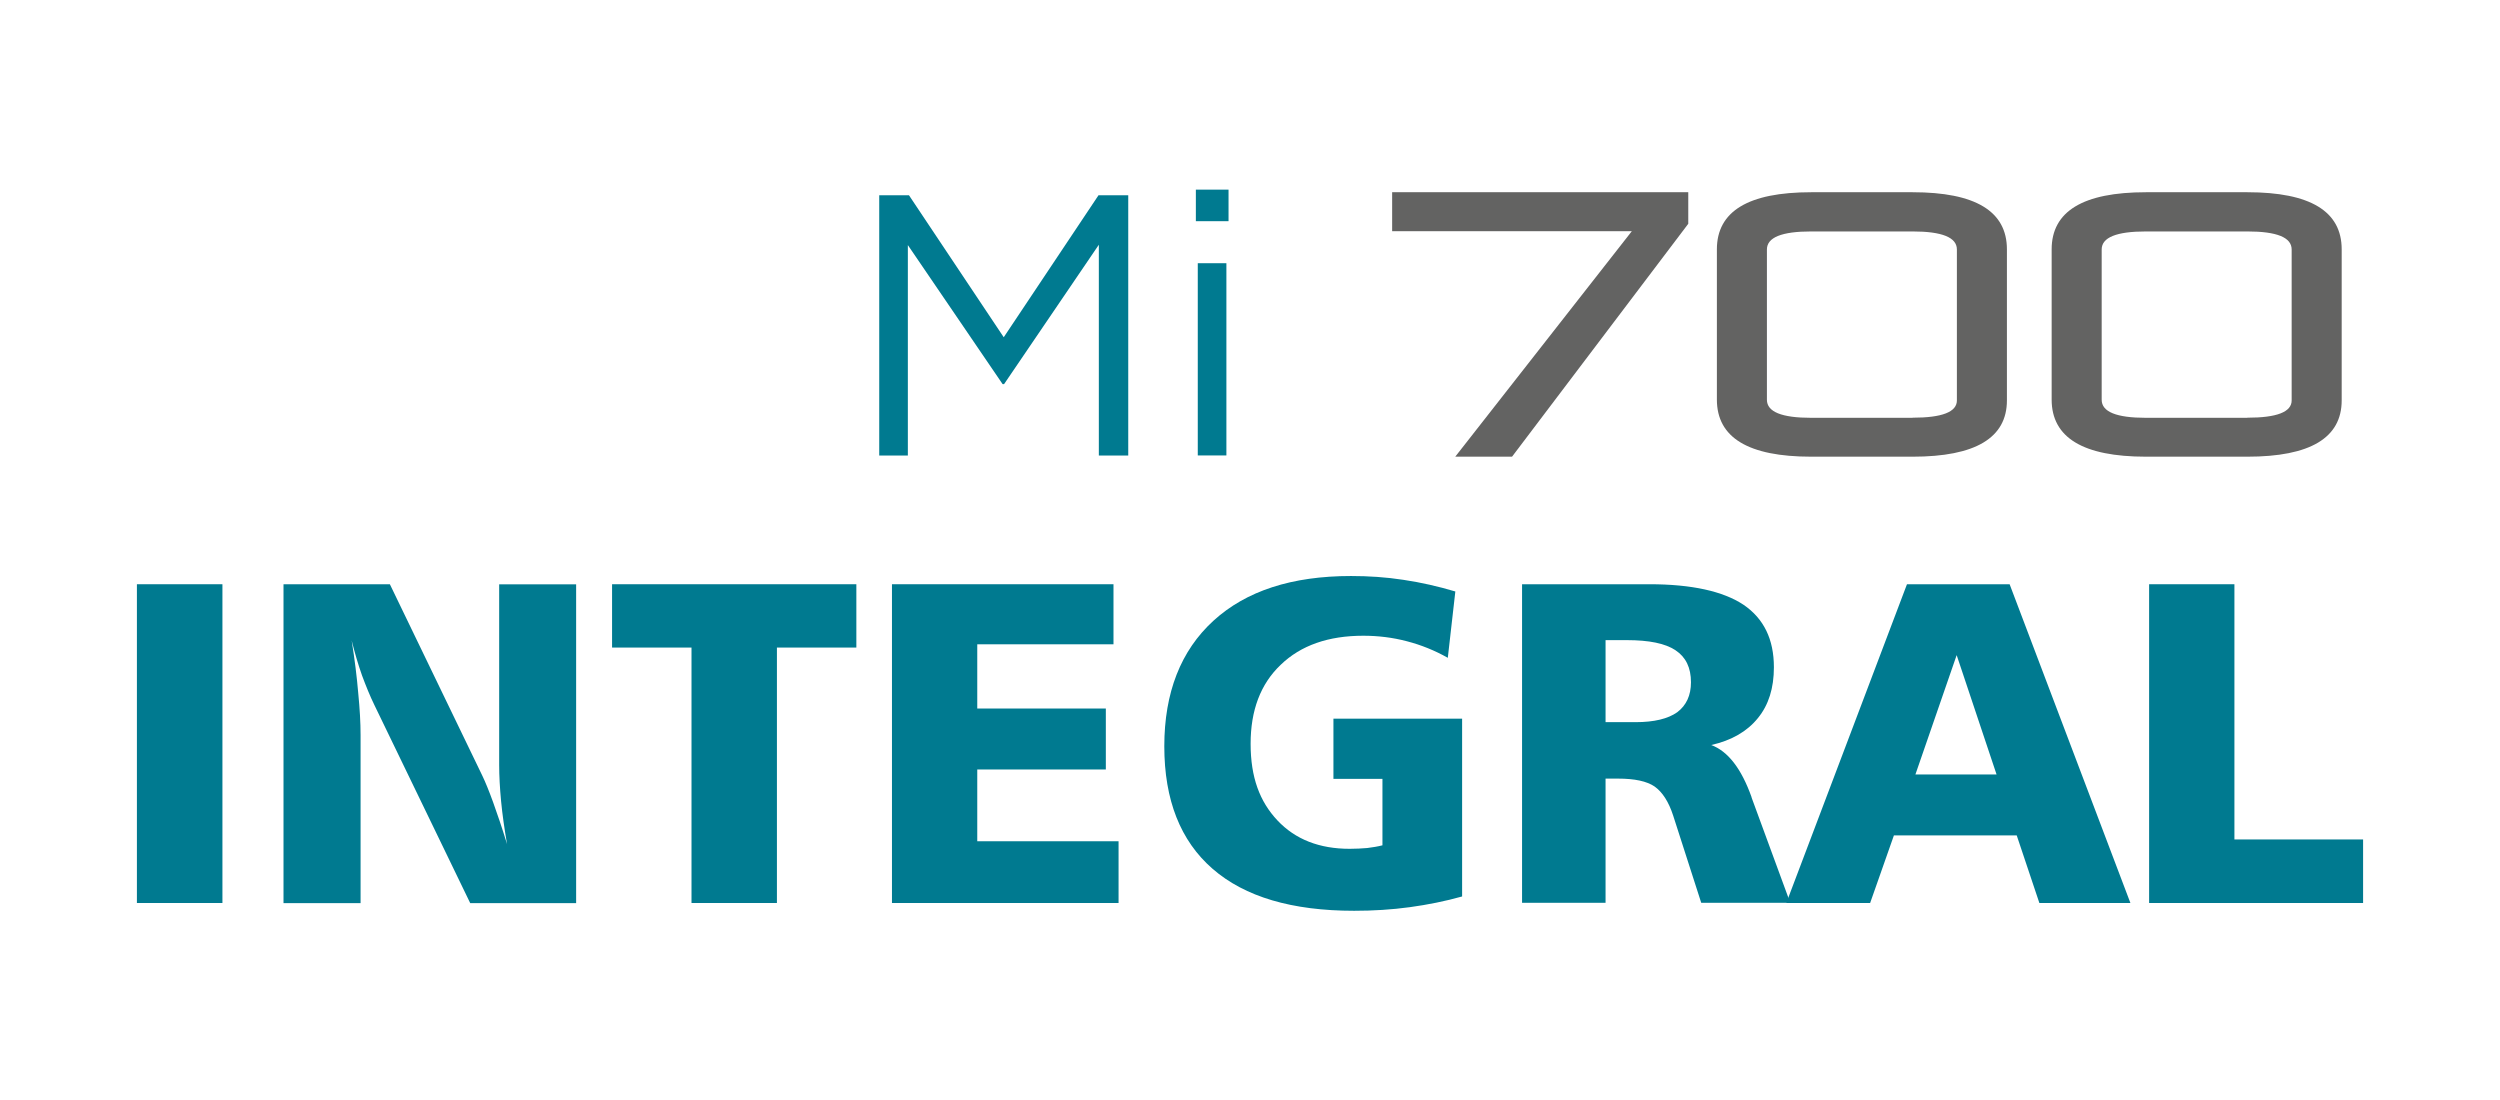 <?xml version="1.0" encoding="UTF-8"?>
<svg id="Layer_1" xmlns="http://www.w3.org/2000/svg" viewBox="0 0 221.87 97.65">
  <defs>
    <style>
      .cls-1 {
        fill: #007a90;
      }

      .cls-2 {
        fill: #636362;
      }
    </style>
  </defs>
  <g>
    <path class="cls-2" d="M123.56,17.06h26.27v2.8l-15.64,20.67h-5.04l15.67-20.01h-21.27v-3.47Z"/>
    <path class="cls-2" d="M152.37,22.13c0-3.38,2.79-5.07,8.37-5.07h9c5.58,0,8.37,1.69,8.37,5.07v13.4c0,3.33-2.79,5-8.37,5h-9c-5.58,0-8.37-1.69-8.37-5.07v-13.34ZM169.74,37.07c2.62,0,3.93-.51,3.93-1.53v-13.4c0-1.07-1.31-1.6-3.93-1.6h-9c-2.62,0-3.93.53-3.93,1.6v13.34c0,1.07,1.31,1.6,3.93,1.6h9Z"/>
    <path class="cls-2" d="M182.08,22.13c0-3.38,2.79-5.07,8.37-5.07h9c5.58,0,8.37,1.69,8.37,5.07v13.4c0,3.33-2.79,5-8.37,5h-9c-5.58,0-8.37-1.69-8.37-5.07v-13.34ZM199.45,37.07c2.62,0,3.93-.51,3.93-1.53v-13.4c0-1.07-1.31-1.6-3.93-1.6h-9c-2.62,0-3.93.53-3.93,1.6v13.34c0,1.07,1.31,1.6,3.93,1.6h9Z"/>
  </g>
  <g>
    <rect class="cls-1" x="12.15" y="51.85" width="7.59" height="28.29"/>
    <path class="cls-1" d="M25.17,51.85h9.43l8.19,16.96c.28.58.6,1.36.97,2.38.37,1.02.79,2.26,1.24,3.73-.24-1.39-.42-2.67-.53-3.82-.11-1.17-.17-2.25-.17-3.21v-16.03h6.83v28.29h-9.4l-8.5-17.57c-.4-.82-.75-1.69-1.1-2.63-.34-.96-.64-1.99-.92-3.1.27,1.67.46,3.23.58,4.64.14,1.42.21,2.66.21,3.74v14.92h-6.84v-28.29Z"/>
    <polygon class="cls-1" points="54.32 51.85 76 51.85 76 57.47 68.95 57.47 68.95 80.14 61.37 80.14 61.37 57.47 54.32 57.47 54.32 51.85"/>
    <polygon class="cls-1" points="79.16 51.85 98.82 51.85 98.82 57.18 86.73 57.18 86.73 62.88 98.14 62.88 98.14 68.29 86.73 68.29 86.73 74.66 99.27 74.66 99.27 80.14 79.16 80.14 79.16 51.85"/>
    <path class="cls-1" d="M129.16,52.48l-.67,5.9c-1.15-.65-2.36-1.14-3.63-1.47-1.25-.33-2.54-.49-3.87-.49-3.09,0-5.54.85-7.33,2.58-1.79,1.7-2.67,4.04-2.67,7.01s.8,5.12,2.38,6.8c1.59,1.69,3.73,2.52,6.41,2.52.57,0,1.08-.03,1.56-.07.48-.06.92-.13,1.35-.24v-5.9h-4.35v-5.34h11.42v15.78c-1.5.42-3.04.73-4.64.95-1.61.22-3.26.32-4.94.32-5.51,0-9.7-1.23-12.57-3.73-2.85-2.48-4.28-6.11-4.28-10.87s1.46-8.49,4.36-11.14c2.9-2.65,6.96-3.97,12.21-3.97,1.56,0,3.11.1,4.66.34,1.55.23,3.08.58,4.59,1.03"/>
    <path class="cls-1" d="M135.08,51.85h11.3c3.75,0,6.54.62,8.35,1.82,1.81,1.23,2.7,3.07,2.7,5.55,0,1.85-.47,3.35-1.42,4.51-.96,1.19-2.34,1.98-4.14,2.39,1.48.55,2.67,2.08,3.58,4.63v.03l3.43,9.34h-7.9l-2.49-7.74c-.4-1.23-.95-2.08-1.65-2.58-.69-.47-1.77-.7-3.24-.7h-1.11v11.02h-7.41v-28.29ZM142.49,56.81v7.28h2.67c1.64,0,2.87-.3,3.69-.88.81-.61,1.22-1.5,1.22-2.66,0-1.29-.45-2.23-1.37-2.84-.91-.61-2.35-.9-4.32-.9h-1.9Z"/>
    <path class="cls-1" d="M169.24,51.85h9.11l10.72,28.29h-8.08l-2.01-6h-10.9l-2.11,6h-7.44l10.71-28.29ZM173.65,58.14l-3.66,10.59h7.2l-3.54-10.59Z"/>
    <polygon class="cls-1" points="190.73 51.85 198.3 51.85 198.3 74.5 209.72 74.5 209.72 80.14 190.73 80.14 190.73 51.85"/>
  </g>
  <g>
    <path class="cls-1" d="M89.11,34.09h-.13l-8.41-12.34v18.68h-2.54v-23.1h2.64l8.41,12.6,8.41-12.6h2.64v23.1h-2.61v-18.71l-8.41,12.37Z"/>
    <path class="cls-1" d="M106.13,19.63v-2.8h2.9v2.8h-2.9ZM106.3,40.42v-17.06h2.54v17.06h-2.54Z"/>
  </g>
</svg>